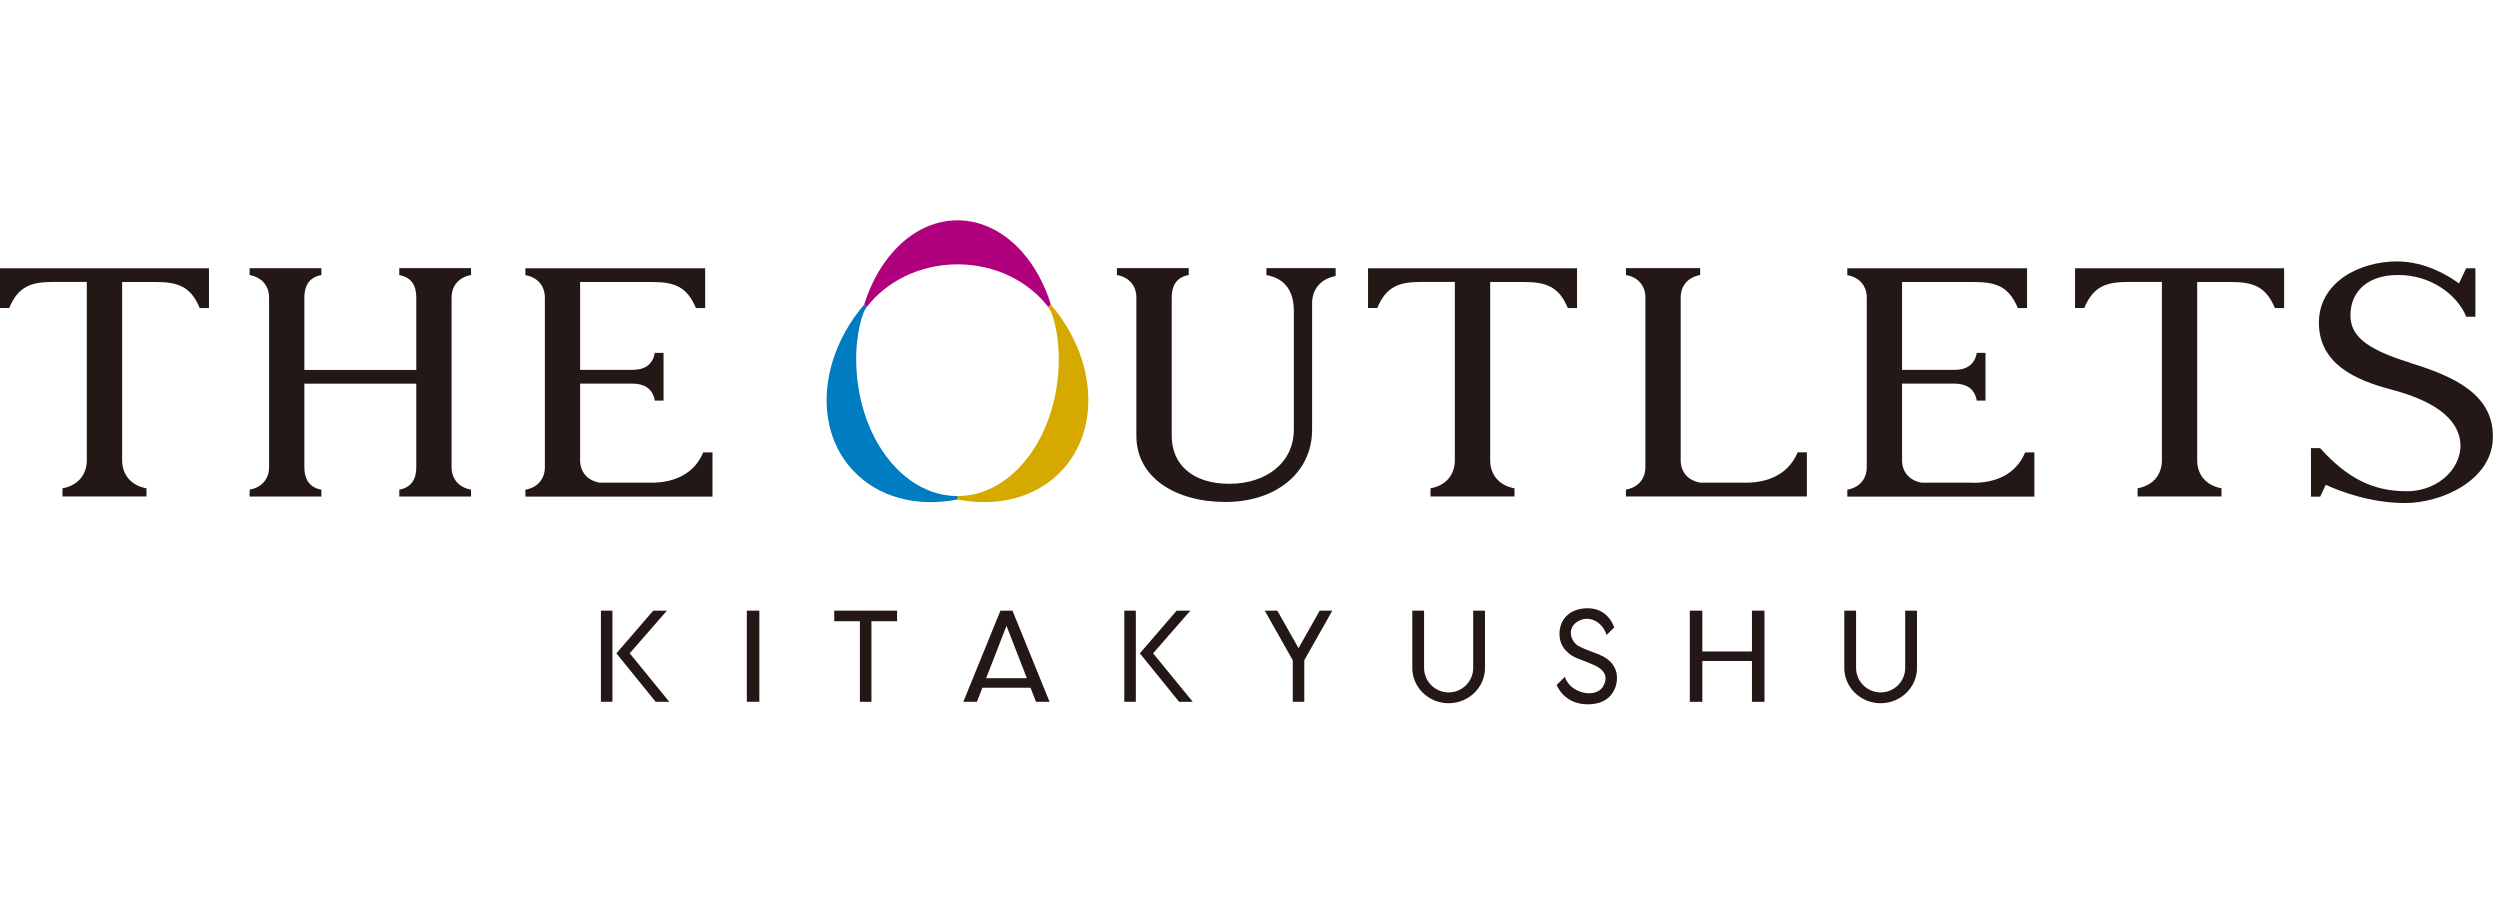 <svg width="261" height="95" viewBox="0 0 261 95" fill="none" xmlns="http://www.w3.org/2000/svg">
<g clip-path="url(#clip0_4562_34738)">
<path d="M79.277 63.752H77.969V73.264H79.277V63.752Z" fill="#231815"/>
<path d="M167.05 68.371C166.174 68.026 165.333 67.752 164.807 67.448C163.972 66.969 163.575 65.632 164.644 64.92C165.73 64.196 167.207 64.739 167.733 66.292L168.521 65.504C168.521 65.504 167.949 63.501 165.759 63.501C163.786 63.501 162.781 64.756 162.81 66.234C162.84 67.804 164.089 68.487 164.609 68.704C165.123 68.914 166.028 69.247 166.326 69.393C166.623 69.533 168.165 70.123 167.417 71.576C166.682 73.007 163.914 72.411 163.371 70.66L162.518 71.512C162.518 71.512 163.242 73.532 165.759 73.532C168.141 73.532 168.813 71.886 168.813 70.776C168.813 69.667 168.112 68.809 167.044 68.382" fill="#231815"/>
<path d="M108.157 73.269H109.576L105.704 63.757H104.443L100.572 73.269H101.991L102.563 71.797H107.585L108.157 73.269ZM102.954 70.805L105.08 65.333L107.205 70.805H102.954Z" fill="#231815"/>
<path d="M118.58 63.752H117.377V73.264H118.58V63.752Z" fill="#231815"/>
<path d="M120.384 68.207L124.273 63.752H122.842L119 68.207L123.099 73.27H124.524L120.384 68.207Z" fill="#231815"/>
<path d="M63.938 63.752H62.735V73.264H63.938V63.752Z" fill="#231815"/>
<path d="M65.742 68.207L69.625 63.752H68.2L64.352 68.207L68.451 73.27H69.876L65.742 68.207Z" fill="#231815"/>
<path d="M73.42 47.221C72.474 49.516 70.32 50.392 68.037 50.392H62.595C61.246 50.147 60.563 49.195 60.563 48.044V40.051H66.016C67.167 40.051 68.118 40.477 68.364 41.826H69.275V36.839H68.364C68.118 38.188 67.167 38.614 66.016 38.614H60.563V29.441H68.037C70.32 29.441 71.704 29.867 72.655 32.162H73.619V28.005H54.852V28.723C56.201 28.968 56.884 29.92 56.884 31.07V48.78C56.884 49.931 56.201 50.882 54.852 51.127V51.846H74.384V47.233H73.42V47.221Z" fill="#231815"/>
<path d="M0 27.999V32.156H0.963C1.909 29.862 3.293 29.435 5.576 29.435H9.062V48.05C9.062 49.487 8.21 50.672 6.522 50.981V51.828H15.293V50.981C13.605 50.672 12.752 49.487 12.752 48.05V29.441H16.238C18.521 29.441 19.911 29.867 20.851 32.162H21.815V28.005H0V27.999Z" fill="#231815"/>
<path d="M41.685 27.998V28.716C43.034 28.962 43.46 29.913 43.46 31.064V38.619H31.776V31.064C31.776 29.913 32.202 28.967 33.551 28.716V27.998H26.06V28.716C27.409 28.962 28.092 29.913 28.092 31.064V48.773C28.092 49.924 27.409 50.875 26.06 51.121V51.839H33.551V51.121C32.202 50.875 31.776 49.924 31.776 48.773V40.056H43.46V48.773C43.46 49.924 43.034 50.875 41.685 51.121V51.839H49.176V51.121C47.828 50.875 47.145 49.924 47.145 48.773V31.058C47.145 29.907 47.828 28.962 49.176 28.71V27.992H41.685V27.998Z" fill="#231815"/>
<path d="M142.823 27.999V32.156H143.787C144.733 29.862 146.122 29.435 148.4 29.435H151.886V48.05C151.886 49.487 151.033 50.672 149.346 50.981V51.828H158.116V50.981C156.428 50.672 155.576 49.487 155.576 48.05V29.441H159.062C161.345 29.441 162.734 29.867 163.68 32.162H164.644V28.005H142.823V27.999Z" fill="#231815"/>
<path d="M216.635 27.999V32.156H217.598C218.544 29.862 219.934 29.435 222.217 29.435H225.703V48.05C225.703 49.487 224.85 50.672 223.163 50.981V51.828H231.927V50.981C230.24 50.672 229.387 49.487 229.387 48.05V29.441H232.879C235.162 29.441 236.552 29.867 237.498 32.162H238.461V28.005H216.641L216.635 27.999Z" fill="#231815"/>
<path d="M251.564 37.849C246.84 36.401 245.386 34.959 245.386 32.903C245.386 30.848 246.729 28.711 250.379 28.711C253.806 28.711 256.533 30.772 257.479 33.067H258.431V28.004H257.467L256.72 29.593C255.745 28.874 253.269 27.292 250.25 27.292C246.344 27.292 242.093 29.447 242.093 33.697C242.093 37.948 245.853 39.665 249.55 40.64C252.79 41.493 256.34 42.981 256.825 45.948C257.251 48.523 254.822 51.285 251.26 51.285C247.699 51.285 245.053 49.913 242.216 46.783H241.264V51.851H242.227L242.811 50.613C244.061 51.191 247.337 52.517 251.091 52.517C254.846 52.517 260.095 50.204 260.253 45.813C260.416 41.218 256.288 39.315 251.558 37.867" fill="#231815"/>
<path d="M182.289 50.391H177.496C176.147 50.146 175.464 49.194 175.464 48.044V31.058C175.464 29.907 176.147 28.962 177.496 28.71V27.992H169.747V28.71C171.096 28.956 171.779 29.907 171.779 31.058V48.767C171.779 49.918 171.096 50.87 169.747 51.115V51.833H188.637V47.22H187.673C186.727 49.515 184.578 50.391 182.289 50.391Z" fill="#231815"/>
<path d="M132.214 27.998V28.716C134.386 29.113 135.075 30.649 135.075 32.5V44.855C135.075 48.306 132.19 50.508 128.342 50.508C124.495 50.508 122.328 48.481 122.328 45.515V31.058C122.328 29.907 122.754 28.962 124.103 28.71V27.992H116.606V28.71C117.955 28.956 118.638 29.907 118.638 31.058V45.509C118.638 49.842 122.696 52.405 127.945 52.405C133.195 52.405 136.984 49.363 136.984 44.855V31.665C136.984 30.269 137.813 29.119 139.442 28.821V27.992H132.208L132.214 27.998Z" fill="#231815"/>
<path d="M206.049 50.392H200.607C199.258 50.147 198.575 49.195 198.575 48.044V40.051H204.028C205.179 40.051 206.13 40.477 206.376 41.826H207.286V36.839H206.376C206.13 38.188 205.179 38.614 204.028 38.614H198.575V29.441H206.049C208.332 29.441 209.716 29.867 210.661 32.162H211.625V28.005H192.858V28.723C194.207 28.968 194.89 29.92 194.89 31.07V48.78C194.89 49.931 194.207 50.882 192.858 51.127V51.846H212.39V47.233H211.426C210.48 49.528 208.326 50.404 206.049 50.404" fill="#231815"/>
<path d="M99.965 23.001C97.413 23.001 95.06 24.239 93.238 26.288C91.93 27.754 90.891 29.646 90.219 31.8L90.482 32.063C92.549 29.371 96.029 27.602 99.965 27.596C103.906 27.596 107.386 29.371 109.453 32.063L109.716 31.8C109.05 29.646 108.005 27.754 106.697 26.288C104.875 24.239 102.516 23.007 99.971 23.001" fill="#B0007D"/>
<path d="M113.342 39.035C112.822 36.525 111.59 34.008 109.71 31.801L109.447 32.063C109.447 32.063 109.605 32.28 109.745 32.601C110.136 33.541 110.481 35.222 110.533 36.968C110.533 37.12 110.539 37.278 110.539 37.435C110.539 45.365 105.798 51.788 99.959 51.788V52.144C104.157 52.979 108.303 51.957 110.977 48.991C113.359 46.352 114.095 42.702 113.336 39.041" fill="#D5A900"/>
<path d="M86.587 39.035C87.107 36.525 88.339 34.008 90.213 31.801L90.476 32.063C90.476 32.063 90.319 32.28 90.178 32.601C89.787 33.541 89.443 35.222 89.39 36.968C89.39 37.12 89.384 37.278 89.384 37.435C89.384 45.365 94.12 51.788 99.965 51.788V52.144C95.76 52.979 91.621 51.957 88.941 48.991C86.558 46.352 85.822 42.702 86.587 39.041" fill="#007CC1"/>
<path d="M93.658 63.752H90.978H89.775H87.095V64.856H89.775V73.27H90.978V64.856H93.658V63.752Z" fill="#231815"/>
<path d="M198.902 63.752V69.725C198.902 71.144 197.751 72.289 196.338 72.289C194.925 72.289 193.775 71.138 193.775 69.725V63.752H192.543V69.725C192.543 71.763 194.242 73.416 196.338 73.416C198.434 73.416 200.134 71.763 200.134 69.725V63.752H198.902Z" fill="#231815"/>
<path d="M153.801 63.752V69.725C153.801 71.144 152.65 72.289 151.237 72.289C149.824 72.289 148.674 71.138 148.674 69.725V63.752H147.442V69.725C147.442 71.763 149.141 73.416 151.237 73.416C153.334 73.416 155.033 71.763 155.033 69.725V63.752H153.801Z" fill="#231815"/>
<path d="M139.092 63.752H137.778L135.565 67.664L133.352 63.752H132.039L134.964 68.931V73.27H136.167V68.931L139.092 63.752Z" fill="#231815"/>
<path d="M182.903 68.014H177.723V63.752H176.415V73.27H177.723V69.007H182.903V73.27H184.211V63.752H182.903V68.014Z" fill="#231815"/>
</g>
<defs>
<clipPath id="clip0_4562_34738">
<rect width="260.264" height="50.52" fill="white" transform="translate(0 23)"/>
</clipPath>
</defs>
</svg>
